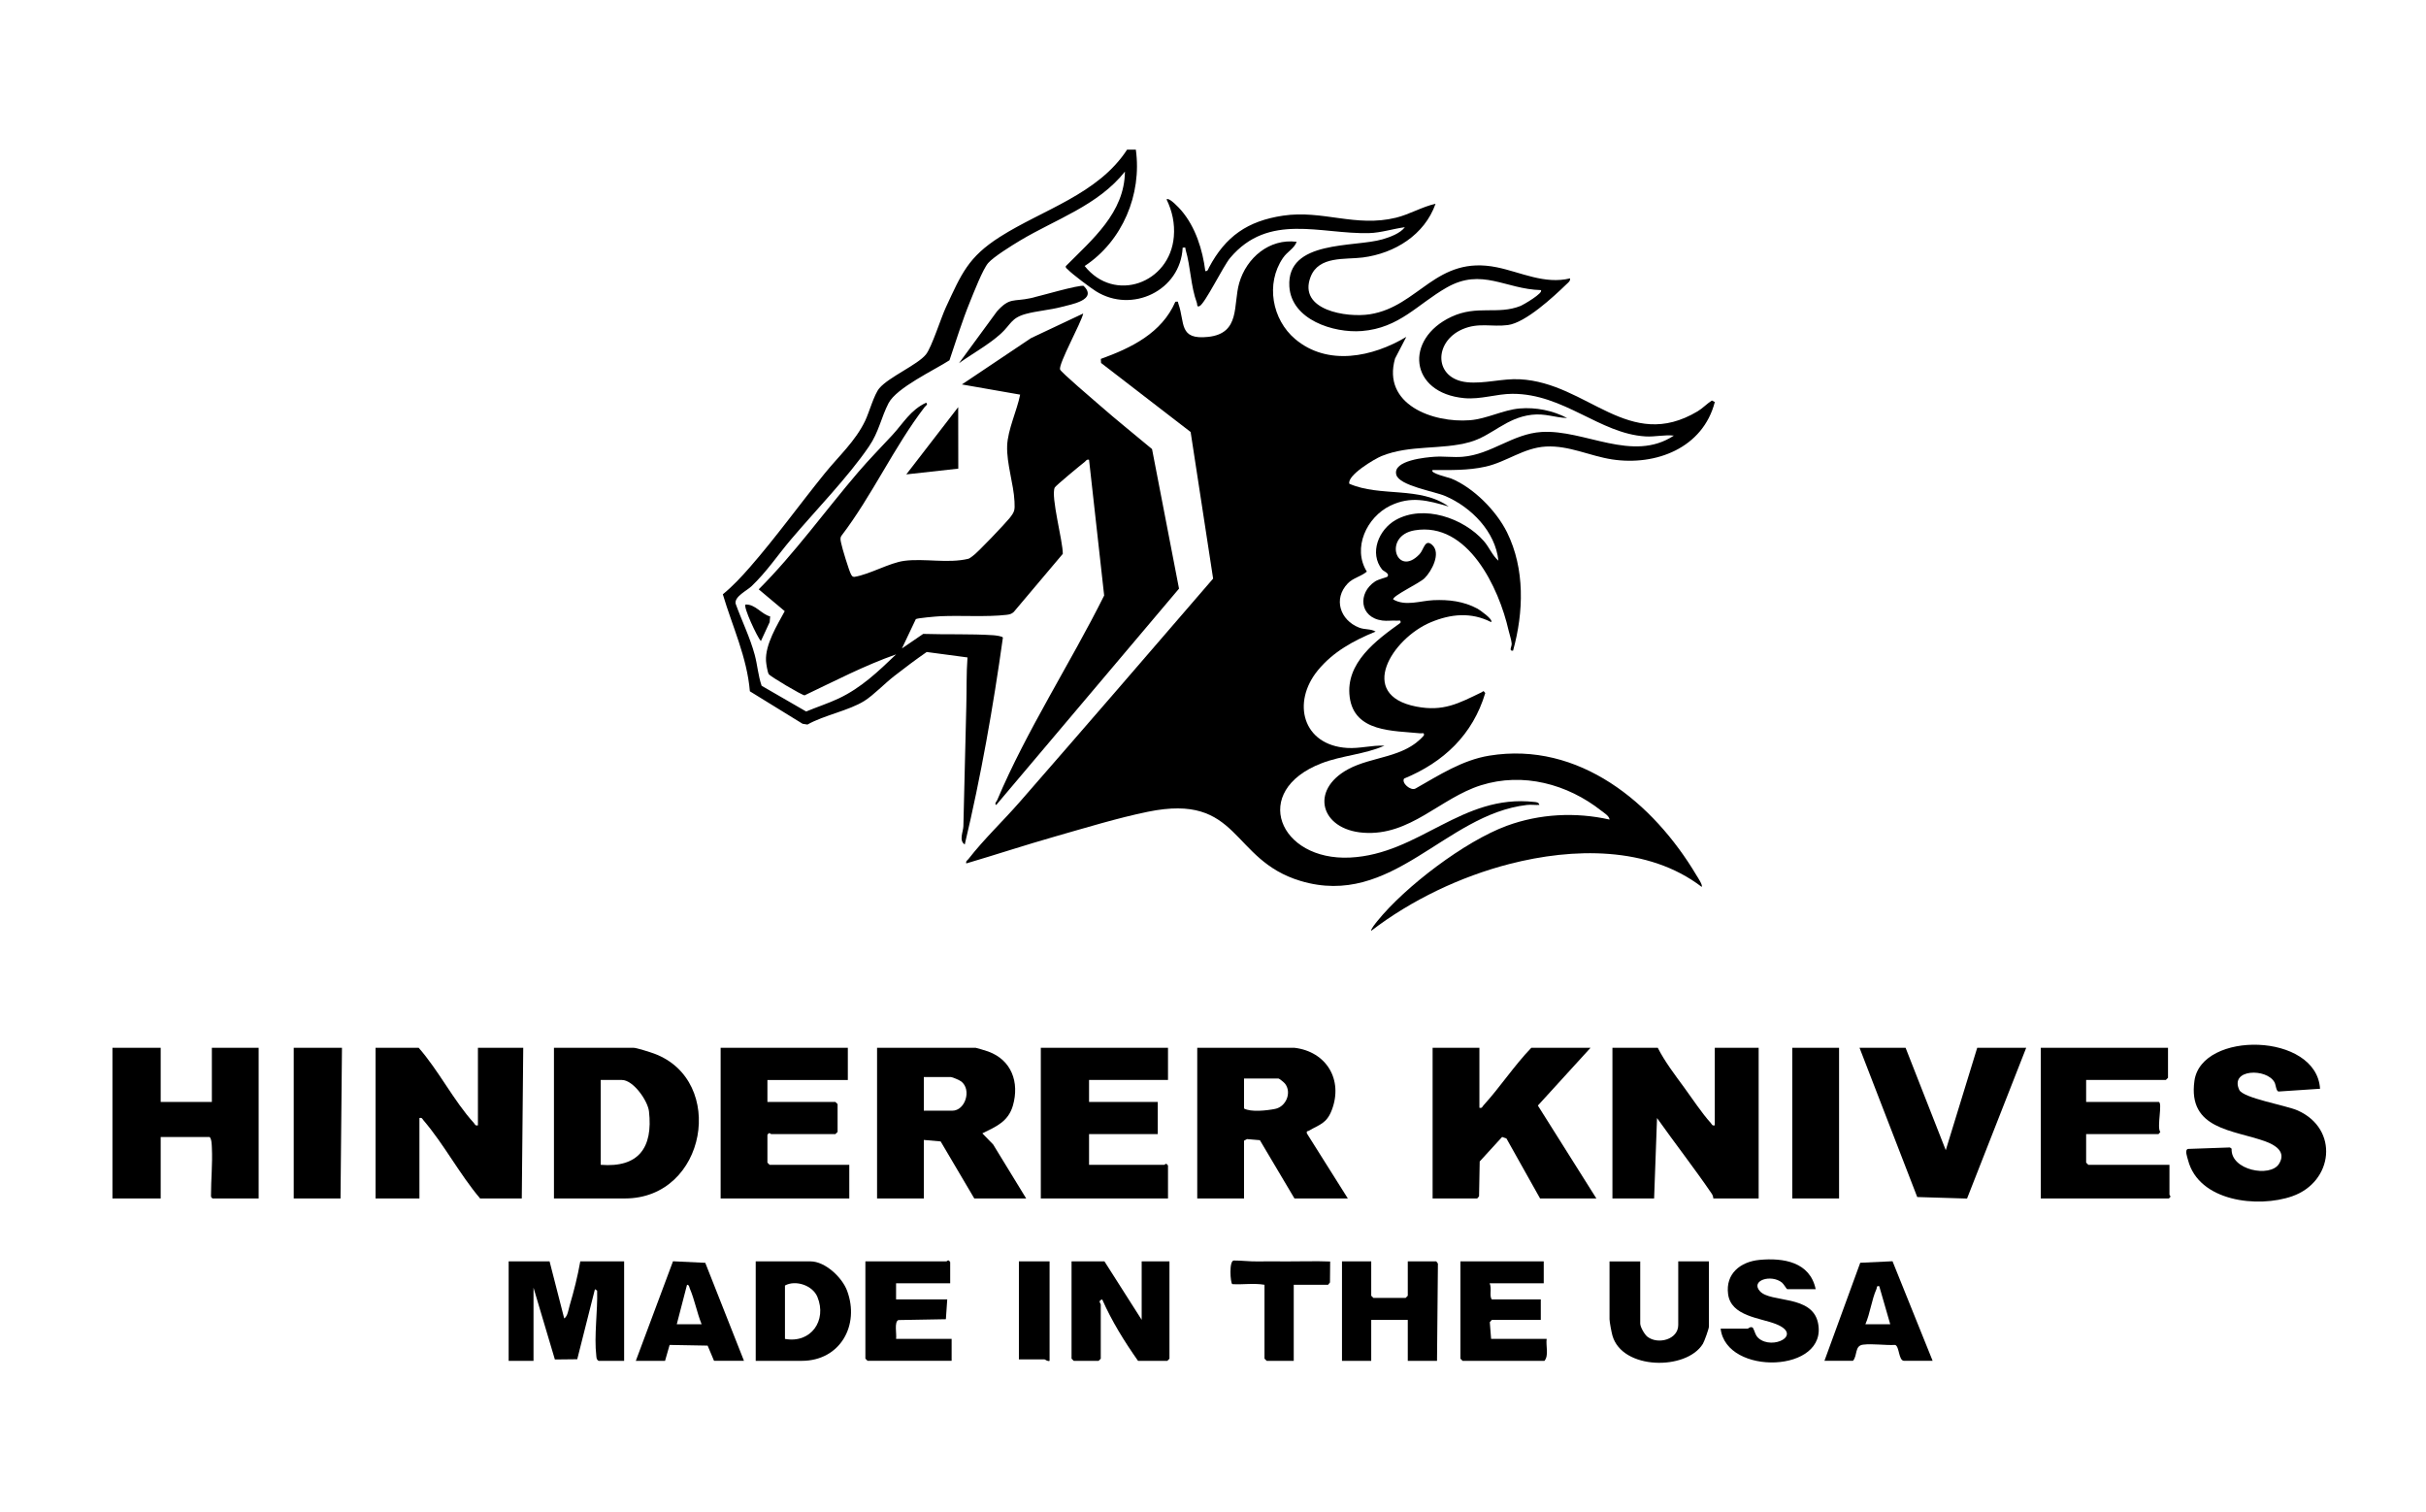 <svg width="308" height="192" viewBox="0 0 308 192" fill="none" xmlns="http://www.w3.org/2000/svg">
<g clip-path="url(#clip0_5872_9150)">
<path d="M144.204 19C144.993 24.675 142.504 30.612 137.707 33.769C141.482 38.518 148.527 35.977 149.027 30.045C149.168 28.374 148.829 26.809 148.104 25.314C148.431 25.007 149.725 26.425 149.963 26.7C151.777 28.81 152.678 31.694 153.024 34.413C153.348 34.457 153.383 34.165 153.494 33.955C155.596 30.003 158.382 28.055 162.884 27.378C167.913 26.623 172.113 28.894 177.245 27.634C178.953 27.215 180.535 26.252 182.255 25.868C180.856 29.825 177.075 32.16 173.016 32.687C170.794 32.977 167.43 32.444 166.388 35.155C164.762 39.389 170.982 40.355 173.912 39.897C180.153 38.921 182.316 32.348 190.058 33.937C193.084 34.559 196.114 36.131 199.331 35.339C199.388 35.685 199.088 35.876 198.873 36.086C197.215 37.693 193.681 40.969 191.429 41.266C189.402 41.531 187.721 40.902 185.655 41.803C181.995 43.4 182.024 48.092 186.249 48.523C188.442 48.746 190.728 48.033 192.936 48.147C201.566 48.587 206.763 57.464 215.541 52.207C216.147 51.846 216.727 51.229 217.34 50.845L217.709 51.036C216.199 56.879 210.225 59.167 204.669 58.32C201.838 57.889 199.205 56.528 196.262 56.688C193.446 56.842 191.265 58.642 188.605 59.239C186.405 59.734 184.128 59.675 181.886 59.667C181.435 60.058 183.95 60.628 184.239 60.747C187.076 61.905 189.986 64.857 191.33 67.58C193.619 72.218 193.448 77.724 192.095 82.602C191.498 82.661 191.958 82.087 191.919 81.683C191.869 81.156 191.644 80.552 191.523 80.014C190.308 74.651 186.363 66.194 179.609 67.323C175.498 68.011 177.322 73.416 180.223 70.351C180.775 69.766 180.908 68.333 181.836 69.184C182.987 70.239 181.745 72.532 180.861 73.403C180.205 74.05 176.78 75.639 176.874 76.095C178.441 77.006 180.314 76.266 181.98 76.191C183.957 76.105 185.811 76.325 187.58 77.271C187.833 77.405 189.642 78.665 189.31 78.974C186.788 77.682 184.192 77.927 181.636 79.001C176.751 81.054 172.214 88.222 179.802 89.698C183.242 90.366 185.167 89.304 188.105 87.883C188.362 87.759 188.259 87.603 188.565 87.979C186.984 93.27 183.274 96.774 178.26 98.839C177.899 99.398 179.097 100.433 179.708 100.104C182.688 98.418 185.643 96.484 189.09 95.927C200.487 94.085 209.906 101.921 215.378 111.117C215.521 111.357 216.214 112.372 216.041 112.587C209.24 107.376 199.653 107.628 191.689 109.668C185.45 111.268 179.186 114.249 174.097 118.158C173.969 118.017 174.696 117.138 174.842 116.955C178.394 112.548 185.987 106.784 191.308 104.83C195.468 103.305 200.034 103.072 204.347 104.043C204.315 103.592 203.659 103.204 203.32 102.936C198.999 99.522 193.349 98.012 188.021 99.688C182.806 101.327 179.03 106.162 173.073 105.712C167.678 105.306 166.235 100.329 171.143 97.658C174.199 95.991 178.287 96.244 180.772 93.364C180.851 92.931 180.577 93.122 180.307 93.094C176.909 92.74 171.942 92.986 171.355 88.492C170.789 84.154 174.729 81.277 177.802 79.066C177.879 78.645 177.619 78.811 177.342 78.791C176.733 78.746 176.107 78.856 175.498 78.776C172.595 78.397 172.34 75.283 174.585 73.809C175.006 73.535 176.08 73.282 176.132 73.218C176.491 72.787 175.647 72.525 175.473 72.307C173.8 70.207 175.043 67.231 177.189 66.015C180.747 64.005 185.816 65.768 188.377 68.677C189.07 69.464 189.464 70.524 190.236 71.178C189.845 67.474 186.796 64.396 183.497 62.972C182.109 62.373 177.656 61.663 177.273 60.271C176.765 58.432 181.072 58.053 182.156 57.983C183.321 57.909 184.521 58.083 185.687 57.988C189.335 57.691 192.045 55.064 195.715 54.839C201.187 54.502 207.255 58.771 212.509 55.3C211.297 55.166 210.119 55.478 208.884 55.401C203.088 55.037 198.537 49.974 191.998 49.994C189.974 50.001 187.989 50.736 185.898 50.543C178.921 49.895 178.265 43.029 184.259 40.221C187.551 38.679 190.144 40.011 193.075 38.827C193.379 38.703 196.017 37.178 195.621 36.827C191.119 36.71 188.137 33.962 183.687 36.492C179.973 38.602 177.676 41.647 172.882 42.024C169.311 42.303 163.941 40.6 163.693 36.356C163.349 30.416 171.932 31.437 175.53 30.377C176.473 30.1 177.758 29.637 178.359 28.844C176.872 29.037 175.335 29.552 173.82 29.592C167.655 29.75 161.07 26.943 156.177 32.739C155.301 33.776 152.967 38.577 152.279 38.867C151.92 39.018 152.019 38.634 151.955 38.458C151.156 36.279 151.171 33.9 150.525 31.711C150.445 31.439 150.629 31.387 150.148 31.442C149.891 36.871 143.731 39.842 139.14 36.975C138.44 36.537 136.094 34.774 135.579 34.224C135.455 34.093 135.26 34.019 135.312 33.786C138.685 30.382 142.769 27.005 142.818 21.785C139.403 26.089 134.037 27.822 129.489 30.548C128.499 31.142 126.15 32.593 125.459 33.388C124.769 34.182 123.616 37.161 123.146 38.315C122.158 40.739 121.378 43.259 120.542 45.737C118.592 46.998 113.828 49.221 112.808 51.184C111.86 53.012 111.593 54.819 110.321 56.681C107.658 60.583 103.53 64.812 100.412 68.494C98.704 70.509 97.343 72.586 95.398 74.433C94.819 74.983 93.249 75.719 93.386 76.615C94.155 78.759 95.219 80.913 95.813 83.112C96.17 84.429 96.249 85.773 96.695 87.058L102.349 90.324C103.669 89.774 105.196 89.274 106.47 88.672C109.338 87.318 111.499 85.246 113.768 83.07C109.757 84.478 105.983 86.452 102.151 88.271C101.852 88.286 97.823 85.897 97.605 85.588C97.442 85.355 97.269 84.241 97.251 83.899C97.142 81.812 98.657 79.385 99.627 77.585L96.326 74.815C100.931 70.202 104.718 64.891 108.945 59.952C110.343 58.318 111.848 56.792 113.306 55.215C114.664 53.745 115.602 52.034 117.572 51.128C117.884 51.326 117.495 51.534 117.384 51.682C113.496 56.755 110.719 62.923 106.812 68.036C106.619 68.353 106.737 68.64 106.794 68.962C106.893 69.516 107.806 72.512 108.044 72.913C108.158 73.104 108.215 73.24 108.477 73.233C110.45 72.906 112.912 71.448 114.805 71.197C117.354 70.861 120.324 71.554 122.908 70.945C123.126 70.893 123.277 70.722 123.457 70.613C124.034 70.261 127.677 66.397 128.155 65.797C128.83 64.951 128.85 64.77 128.798 63.661C128.694 61.452 127.786 58.84 127.865 56.599C127.937 54.559 129.117 52.12 129.516 50.098L122.121 48.805L130.902 42.92L137.524 39.798C137.282 40.954 134.381 46.161 134.582 46.904C134.668 47.228 138.925 50.843 139.564 51.405C141.741 53.319 144.038 55.139 146.261 57.008L149.686 74.726L126.479 102.189C126.199 102.042 126.531 101.74 126.603 101.57C130.32 92.763 135.908 84.179 140.182 75.6L138.264 58.367C137.943 58.285 137.893 58.498 137.707 58.642C137.23 59.011 134.01 61.668 133.906 61.895C133.381 63.047 134.95 68.697 134.931 70.309L128.709 77.682C128.442 77.947 128.142 78.011 127.781 78.053C125.249 78.348 122.027 78.11 119.416 78.227C118.918 78.249 116.382 78.464 116.268 78.605L114.506 82.319L117.206 80.472C120.111 80.569 123.23 80.452 126.113 80.641C126.333 80.656 127.278 80.762 127.326 80.945C126.093 89.767 124.541 98.541 122.485 107.202C121.708 106.72 122.289 105.588 122.309 104.89C122.453 99.819 122.534 94.714 122.68 89.663C122.74 87.596 122.675 85.523 122.831 83.461L117.651 82.77C116.231 83.753 114.852 84.795 113.489 85.855C112.328 86.756 110.922 88.232 109.742 88.977C107.787 90.208 104.604 90.797 102.515 91.98L101.894 91.881L95.202 87.759C94.841 83.424 92.98 79.536 91.769 75.446C93.027 74.416 94.128 73.235 95.197 72.012C98.457 68.283 101.535 64.017 104.673 60.138C106.482 57.899 108.584 56.035 109.838 53.42C110.351 52.353 110.967 50.08 111.642 49.283C112.843 47.862 116.518 46.302 117.56 44.99C118.297 44.061 119.458 40.362 120.099 38.988C122.069 34.762 122.903 32.645 126.957 30.065C132.364 26.621 139.427 24.648 143.09 19L144.204 19Z" fill="black"/>
<path d="M164.621 30.696C164.304 31.565 163.445 31.917 162.876 32.754C160.666 36.002 161.485 40.555 164.435 43.046C168.561 46.527 174.285 45.316 178.542 42.766L177.114 45.512C175.446 51.348 181.913 53.715 186.615 53.346C188.748 53.18 190.827 52.036 192.921 51.855C194.985 51.679 197.148 52.113 198.962 53.069C197.348 53.004 196.18 52.457 194.465 52.655C191.173 53.039 189.416 55.329 186.607 56.121C182.992 57.139 179 56.431 175.391 57.899C174.505 58.258 171.008 60.34 171.308 61.412C175.263 63.133 180.252 61.687 183.927 64.302C181.277 63.532 179.113 62.93 176.495 64.203C173.51 65.654 171.667 69.578 173.53 72.566C172.813 73.175 171.788 73.364 171.122 74.052C169.227 76.015 170.135 78.734 172.55 79.675C173.298 79.967 174.013 79.799 174.644 80.177C171.857 81.321 169.254 82.73 167.313 85.097C163.963 89.182 165.388 94.592 171.021 94.949C172.652 95.053 174.156 94.585 175.76 94.662C173.261 95.776 170.35 95.904 167.784 96.895C158.686 100.403 162.381 109.304 171.397 108.866C180.207 108.438 185.543 100.77 194.792 101.805C195.069 101.837 195.363 101.844 195.435 102.181C194.918 102.218 194.376 102.126 193.861 102.186C183.422 103.384 176.775 115.343 165.098 111.827C156.152 109.133 157.483 100.638 145.725 103.052C141.909 103.835 137.771 105.103 134 106.177C130.208 107.257 126.456 108.495 122.677 109.611C122.596 109.292 122.808 109.24 122.952 109.054C124.939 106.499 127.33 104.248 129.453 101.817C137.672 92.399 145.871 82.908 154.016 73.453L151.16 54.841L139.788 46.077L139.759 45.562C143.632 44.165 147.48 42.293 149.22 38.31C149.66 38.253 149.514 38.302 149.608 38.565C150.465 40.959 149.608 43.177 153.395 42.766C157.516 42.318 156.533 38.696 157.328 35.93C158.251 32.724 161.161 30.253 164.621 30.696Z" fill="black"/>
<path d="M60.677 142.857V133.016H66.431L66.245 152.142H60.954C58.365 149.089 56.366 145.259 53.777 142.238C53.611 142.045 53.599 141.852 53.25 141.929V152.142H47.682V133.016H53.156C55.673 135.875 57.618 139.767 60.15 142.545C60.316 142.729 60.316 142.942 60.672 142.857H60.677Z" fill="black"/>
<path d="M210.467 133.016C211.383 134.813 212.65 136.455 213.843 138.089C214.838 139.451 216.088 141.345 217.184 142.545C217.35 142.729 217.35 142.942 217.706 142.857V133.016H223.275V152.142H217.521C217.506 151.919 217.437 151.709 217.31 151.523C215.088 148.272 212.65 145.148 210.373 141.931L210.002 152.142H204.711V133.016H210.465H210.467Z" fill="black"/>
<path d="M164.344 133.016C168.396 133.496 170.551 137.066 169.084 140.914C168.423 142.647 167.537 142.734 166.156 143.553C166.008 143.642 165.852 143.518 165.914 143.878L171.118 152.142H164.342L159.952 144.744L158.318 144.605L157.94 144.808V152.142H152V133.016H164.344ZM157.94 136.915V140.723C158.816 141.211 160.852 140.981 161.887 140.773C163.273 140.493 164.033 138.7 163.139 137.561C163.02 137.41 162.419 136.915 162.3 136.915H157.94Z" fill="black"/>
<path d="M130.282 152.142H123.694L119.423 144.903L117.289 144.714V152.142H111.35V133.016H123.877C123.959 133.016 125.238 133.407 125.451 133.484C128.426 134.556 129.441 137.398 128.599 140.339C128.015 142.387 126.466 143.018 124.716 143.878L126.087 145.286L130.28 152.14L130.282 152.142ZM117.289 141H120.907C122.546 141 123.397 138.329 122.026 137.282C121.816 137.121 120.912 136.73 120.722 136.73H117.287V141H117.289Z" fill="black"/>
<path d="M20.401 133.016V139.886H26.897V133.016H32.837V152.142H26.991C26.8 152.003 26.791 151.979 26.788 151.763C26.783 149.763 26.996 147.737 26.899 145.727C26.88 145.311 26.877 144.613 26.617 144.343H20.401V152.142H14.275V133.016H20.401Z" fill="black"/>
<path d="M187.823 133.016V140.629C188.182 140.713 188.179 140.498 188.345 140.317C190.446 138.017 192.236 135.274 194.411 133.016H201.93L195.245 140.347L202.672 152.142H195.525L191.256 144.529L190.706 144.333L187.86 147.445L187.778 151.872L187.543 152.142H181.881V133.016H187.82H187.823Z" fill="black"/>
<path d="M70.329 152.142V133.016H80.446C80.817 133.016 82.579 133.58 83.05 133.753C92.261 137.158 89.732 152.142 79.333 152.142H70.329ZM76.269 147.871C81.075 148.257 82.916 145.695 82.394 141.092C82.238 139.72 80.392 137.101 78.959 137.101H76.266V147.871H76.269Z" fill="black"/>
<path d="M148.287 133.016V137.101H138.264V139.886H146.988V143.972H138.264V147.871H147.822C147.886 147.871 148.027 147.542 148.287 147.965V152.145H132.139V133.018H148.287V133.016Z" fill="black"/>
<path d="M107.639 133.018V137.103H97.43V139.889H106.062L106.339 140.166V143.694L106.062 143.972H97.895C97.831 143.972 97.69 143.642 97.43 144.066V147.594L97.707 147.871H107.824V152.142H91.49V133.016H107.639V133.018Z" fill="black"/>
<path d="M275.246 133.016V136.824L274.969 137.101H264.852V139.886H274.039C274.623 139.886 273.774 143.14 274.271 143.702L274.039 143.972H264.852V147.591L265.129 147.869H275.43V151.677C275.43 151.741 275.759 151.882 275.336 152.142H259.096V133.016H275.244H275.246Z" fill="black"/>
<path d="M294.55 138.216L289.271 138.567C288.959 138.486 288.947 137.73 288.771 137.404C287.794 135.584 283.047 135.678 284.292 138.359C284.779 139.409 290.259 140.325 291.704 140.969C297 143.324 296.238 150.033 291.018 151.861C286.665 153.386 279.149 152.536 277.79 147.275C277.696 146.909 277.333 145.985 277.776 145.856L283.109 145.668L283.322 145.824C283.173 148.558 288.214 149.521 289.331 147.76C290.313 146.213 288.843 145.346 287.593 144.893C283.532 143.423 277.741 143.393 278.6 137.21C279.488 130.818 294.102 131.07 294.548 138.213L294.55 138.216Z" fill="black"/>
<path d="M241.93 133.016L247.031 146.014L251.023 133.016H257.242L249.731 152.155L243.408 151.961L236.082 133.016H241.93Z" fill="black"/>
<path d="M69.773 160.131L71.631 167.373C72.072 167.101 72.168 166.254 72.319 165.742C72.861 163.91 73.341 162.016 73.671 160.131H79.239V172.759H75.992C75.727 172.595 75.735 172.387 75.705 172.117C75.408 169.597 75.891 166.418 75.811 163.843L75.532 163.66L73.285 172.553L70.446 172.583L67.734 163.471V172.756H64.578V160.129H69.775L69.773 160.131Z" fill="black"/>
<path d="M144.945 167.559V160.131H148.472V172.481L148.195 172.759H144.483C142.76 170.312 141.139 167.705 139.934 164.959C139.33 165.148 139.751 165.469 139.751 165.608V172.479L139.474 172.756H136.318L136.041 172.479V160.129H140.219L144.95 167.557L144.945 167.559Z" fill="black"/>
<path d="M43.416 133.016L43.231 152.142H37.291V133.016H43.416Z" fill="black"/>
<path d="M233.484 133.016H227.544V152.142H233.484V133.016Z" fill="black"/>
<path d="M95.944 172.756V160.129H102.904C104.765 160.129 106.913 162.167 107.541 163.845C109.18 168.215 106.68 172.756 101.79 172.756H95.944ZM99.657 169.971C102.956 170.577 105.012 167.628 103.777 164.643C103.161 163.154 100.995 162.459 99.657 163.194V169.973V169.971Z" fill="black"/>
<path d="M174.088 160.129V164.491L174.368 164.771H178.451L178.729 164.491V160.129H182.347L182.555 160.406L182.441 172.756H178.729V167.557H174.088V172.756H170.376V160.129H174.088Z" fill="black"/>
<path d="M120.631 162.911H113.764V164.954H120.26L120.087 167.472L114.068 167.578C113.491 167.767 113.865 169.44 113.764 169.968H120.817V172.753H110.145L109.868 172.476V160.126H120.168C120.233 160.126 120.374 159.797 120.634 160.22V162.914L120.631 162.911Z" fill="black"/>
<path d="M195.99 160.129V162.914H189.122C189.434 163.622 189.04 164.499 189.399 164.957H195.616V167.557H189.399L189.142 167.849L189.308 169.971H196.361C196.237 170.85 196.66 172.058 196.084 172.756H185.689L185.412 172.479V160.129H195.992H195.99Z" fill="black"/>
<path d="M208.24 160.129V168.022C208.24 168.448 208.789 169.419 209.16 169.701C210.499 170.728 213.066 170.052 213.066 168.208V160.131H216.963V168.396C216.963 168.676 216.377 170.298 216.194 170.597C214.105 174.002 205.923 173.932 204.703 169.52C204.592 169.114 204.342 167.812 204.342 167.468V160.134H208.24V160.129Z" fill="black"/>
<path d="M230.514 163.656H226.896C226.831 163.656 226.453 163 226.24 162.826C224.864 161.715 222.164 162.554 223.458 163.938C224.824 165.401 230.039 164.359 230.804 167.915C232.177 174.297 219.137 174.711 218.449 168.667H221.884C221.981 168.667 222.233 168.33 222.543 168.558C222.807 169.016 222.83 169.509 223.265 169.885C225.047 171.425 228.962 169.452 225.446 168.075C223.429 167.286 219.766 167.095 219.395 164.287C219.053 161.693 220.969 160.17 223.372 159.942C226.443 159.65 229.789 160.212 230.514 163.653V163.656Z" fill="black"/>
<path d="M231.628 172.753L236.172 160.306L240.27 160.113L245.363 172.753H241.745C241.022 172.753 241.163 170.923 240.607 170.735C239.33 170.804 237.775 170.552 236.538 170.7C235.434 170.832 235.848 172.072 235.249 172.753H231.63H231.628ZM236.825 168.111H239.981L238.587 163.282C238.209 163.203 238.325 163.429 238.226 163.654C237.617 165.016 237.431 166.726 236.825 168.111Z" fill="black"/>
<path d="M94.46 172.754H90.653L89.839 170.823L85.013 170.736L84.434 172.757H80.722L85.444 160.117L89.54 160.313L94.455 172.757L94.46 172.754ZM89.077 168.112C88.488 166.659 88.191 165.012 87.577 163.576C87.498 163.39 87.515 163.123 87.223 163.098L85.921 168.112H89.077Z" fill="black"/>
<path d="M160.538 163.1C159.118 162.862 157.826 163.105 156.443 163.018C156.205 162.855 156.01 160.025 156.648 160.02C157.616 160.012 158.685 160.158 159.709 160.136C160.905 160.111 162.036 160.131 163.221 160.136C165.105 160.146 167.003 160.069 168.874 160.146L168.851 162.8L168.611 163.1H164.251V172.756H160.816L160.538 172.479V163.1Z" fill="black"/>
<path d="M133.253 160.129V172.756C132.993 172.863 132.696 172.57 132.604 172.57H129.357V160.129H133.255H133.253Z" fill="black"/>
<path d="M121.747 46.113L126.575 39.527C128.201 37.717 128.666 38.326 130.842 37.853C131.921 37.618 137.021 36.118 137.581 36.296C139.37 38.069 136.059 38.626 134.744 38.972C133.314 39.349 131.641 39.47 130.24 39.851C128.34 40.369 128.349 41.206 127.028 42.394C125.481 43.786 123.439 44.897 121.744 46.113H121.747Z" fill="black"/>
<path d="M115.062 60.223L121.651 51.684L121.663 59.493L115.062 60.223Z" fill="black"/>
<path d="M97.779 78.257L97.715 78.98L96.599 81.389C96.133 80.877 94.341 77.051 94.648 76.749C95.881 76.675 96.633 77.955 97.779 78.257Z" fill="black"/>
</g>
<defs>
<clipPath id="clip0_5872_9150">
<rect width="281.05" height="154" fill="white" transform="translate(14.275 19)"/>
</clipPath>
</defs>
</svg>
